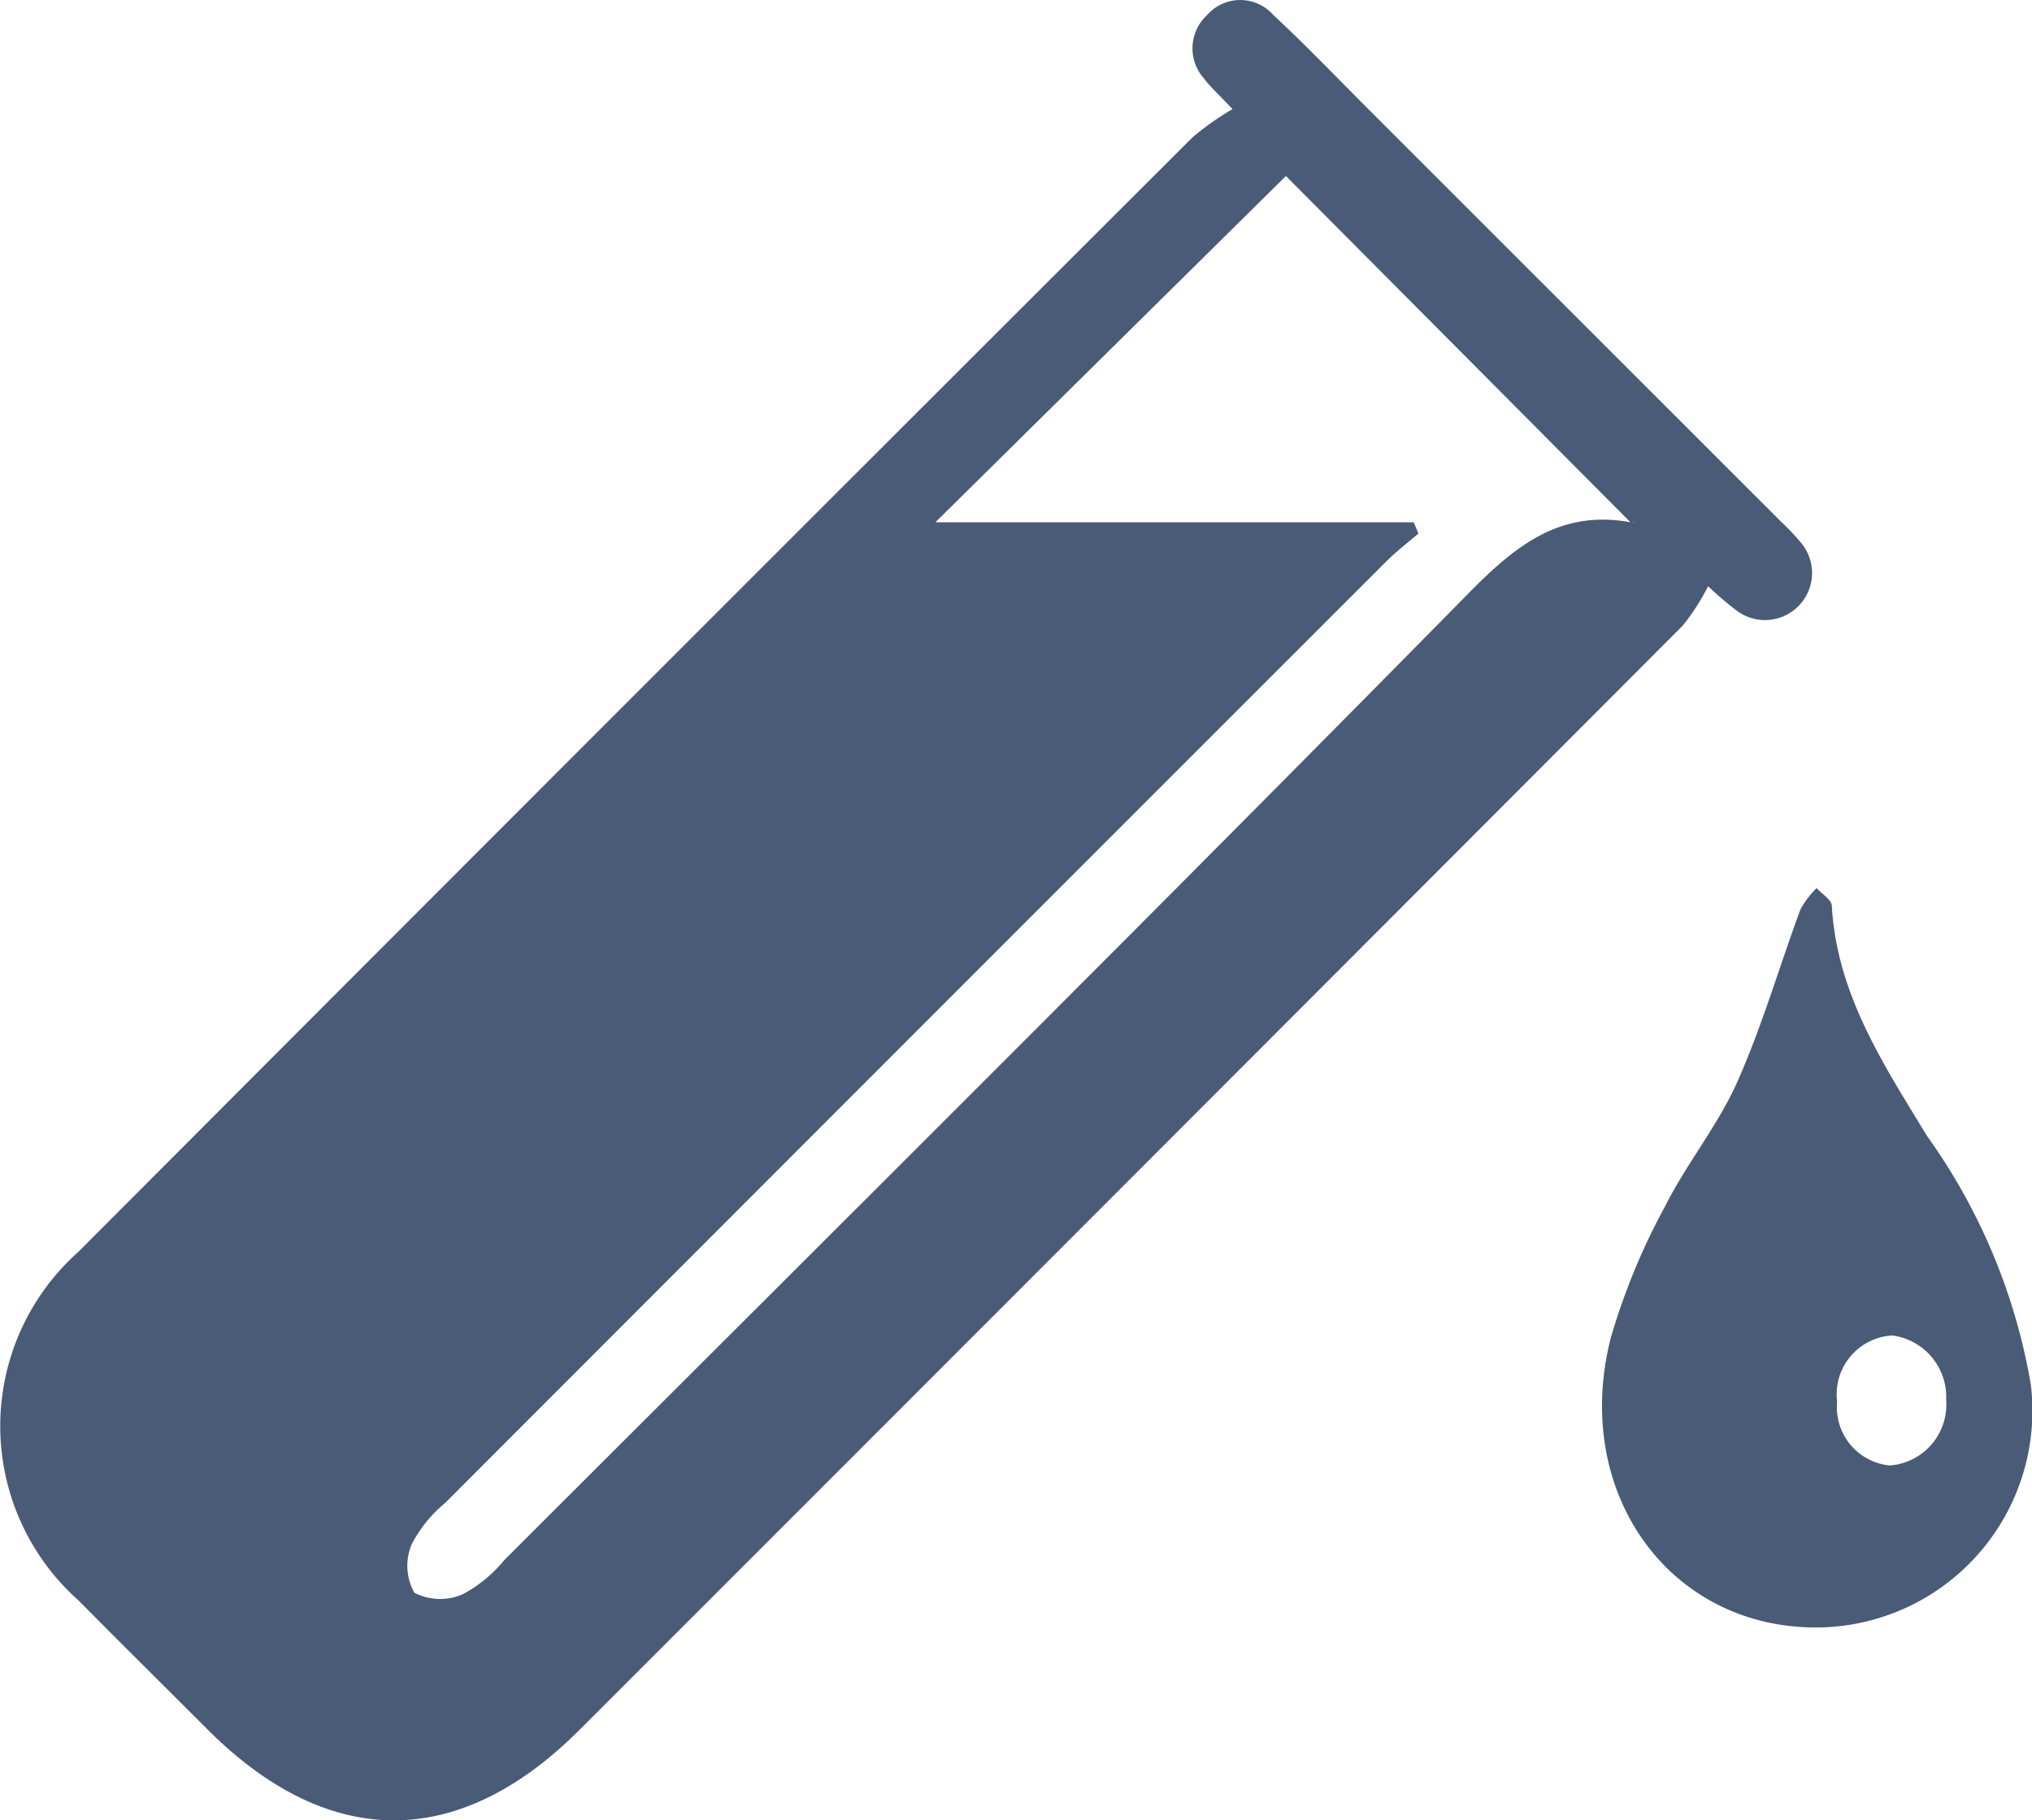 <svg xmlns="http://www.w3.org/2000/svg" xmlns:xlink="http://www.w3.org/1999/xlink" width="49.473" height="44.316" viewBox="0 0 49.473 44.316">
  <defs>
    <clipPath id="clip-path">
      <path id="Path_121" data-name="Path 121" d="M0,0H49.473V-44.316H0Z" fill="none"/>
    </clipPath>
  </defs>
  <g id="Group_133" data-name="Group 133" transform="translate(-441 -127.684)">
    <g id="Group_132" data-name="Group 132" transform="translate(441 172)" clip-path="url(#clip-path)">
      <g id="Group_130" data-name="Group 130" transform="translate(30.008 -41.66)">
        <path id="Path_119" data-name="Path 119" d="M0,0C-.4-.421-.566-.567-.693-.744A1.1,1.1,0,0,1-.622-2.286,1.072,1.072,0,0,1,.985-2.3c.807.751,1.57,1.549,2.35,2.329L13.364,10.053a5.718,5.718,0,0,1,.456.479,1.146,1.146,0,0,1-1.555,1.67,8.276,8.276,0,0,1-.686-.586,5.39,5.39,0,0,1-.618.959Q-2.463,26.027-15.9,39.459c-2.942,2.942-6.111,2.934-9.061-.017-1.048-1.048-2.1-2.089-3.143-3.142a5.68,5.68,0,0,1,0-8.476Q-14.553,14.241-.969.683A6.99,6.99,0,0,1,0,0M4.412,10.059l.114.273c-.262.226-.539.437-.783.681Q-7.72,22.47-19.172,33.936a3.21,3.21,0,0,0-.818,1.015,1.35,1.35,0,0,0,.07,1.168,1.376,1.376,0,0,0,1.176.038,3.318,3.318,0,0,0,1.009-.827c7.843-7.837,15.711-15.65,23.49-23.551,1.173-1.192,2.261-2.043,3.981-1.712.036.007.087-.064-.019.02L1.3,1.629l-8.534,8.43Z" fill="#495b77"/>
      </g>
      <g id="Group_131" data-name="Group 131" transform="translate(44.172 -4.695)">
        <path id="Path_120" data-name="Path 120" d="M0,0C-3.557-.026-5.906-3.305-4.956-7.046A16.055,16.055,0,0,1-3.63-10.258c.522-1.037,1.281-1.961,1.752-3.016.607-1.361,1.023-2.807,1.542-4.208A2.149,2.149,0,0,1,.058-18c.128.143.361.28.369.43.12,2.143,1.257,3.859,2.319,5.606A14.59,14.59,0,0,1,5.271-5.922,5.276,5.276,0,0,1,0,0M.557-5.509a1.426,1.426,0,0,0,1.28,1.565A1.486,1.486,0,0,0,3.211-5.538,1.51,1.51,0,0,0,1.9-7.109a1.434,1.434,0,0,0-1.345,1.6" fill="#495b77"/>
      </g>
    </g>
  </g>
</svg>
